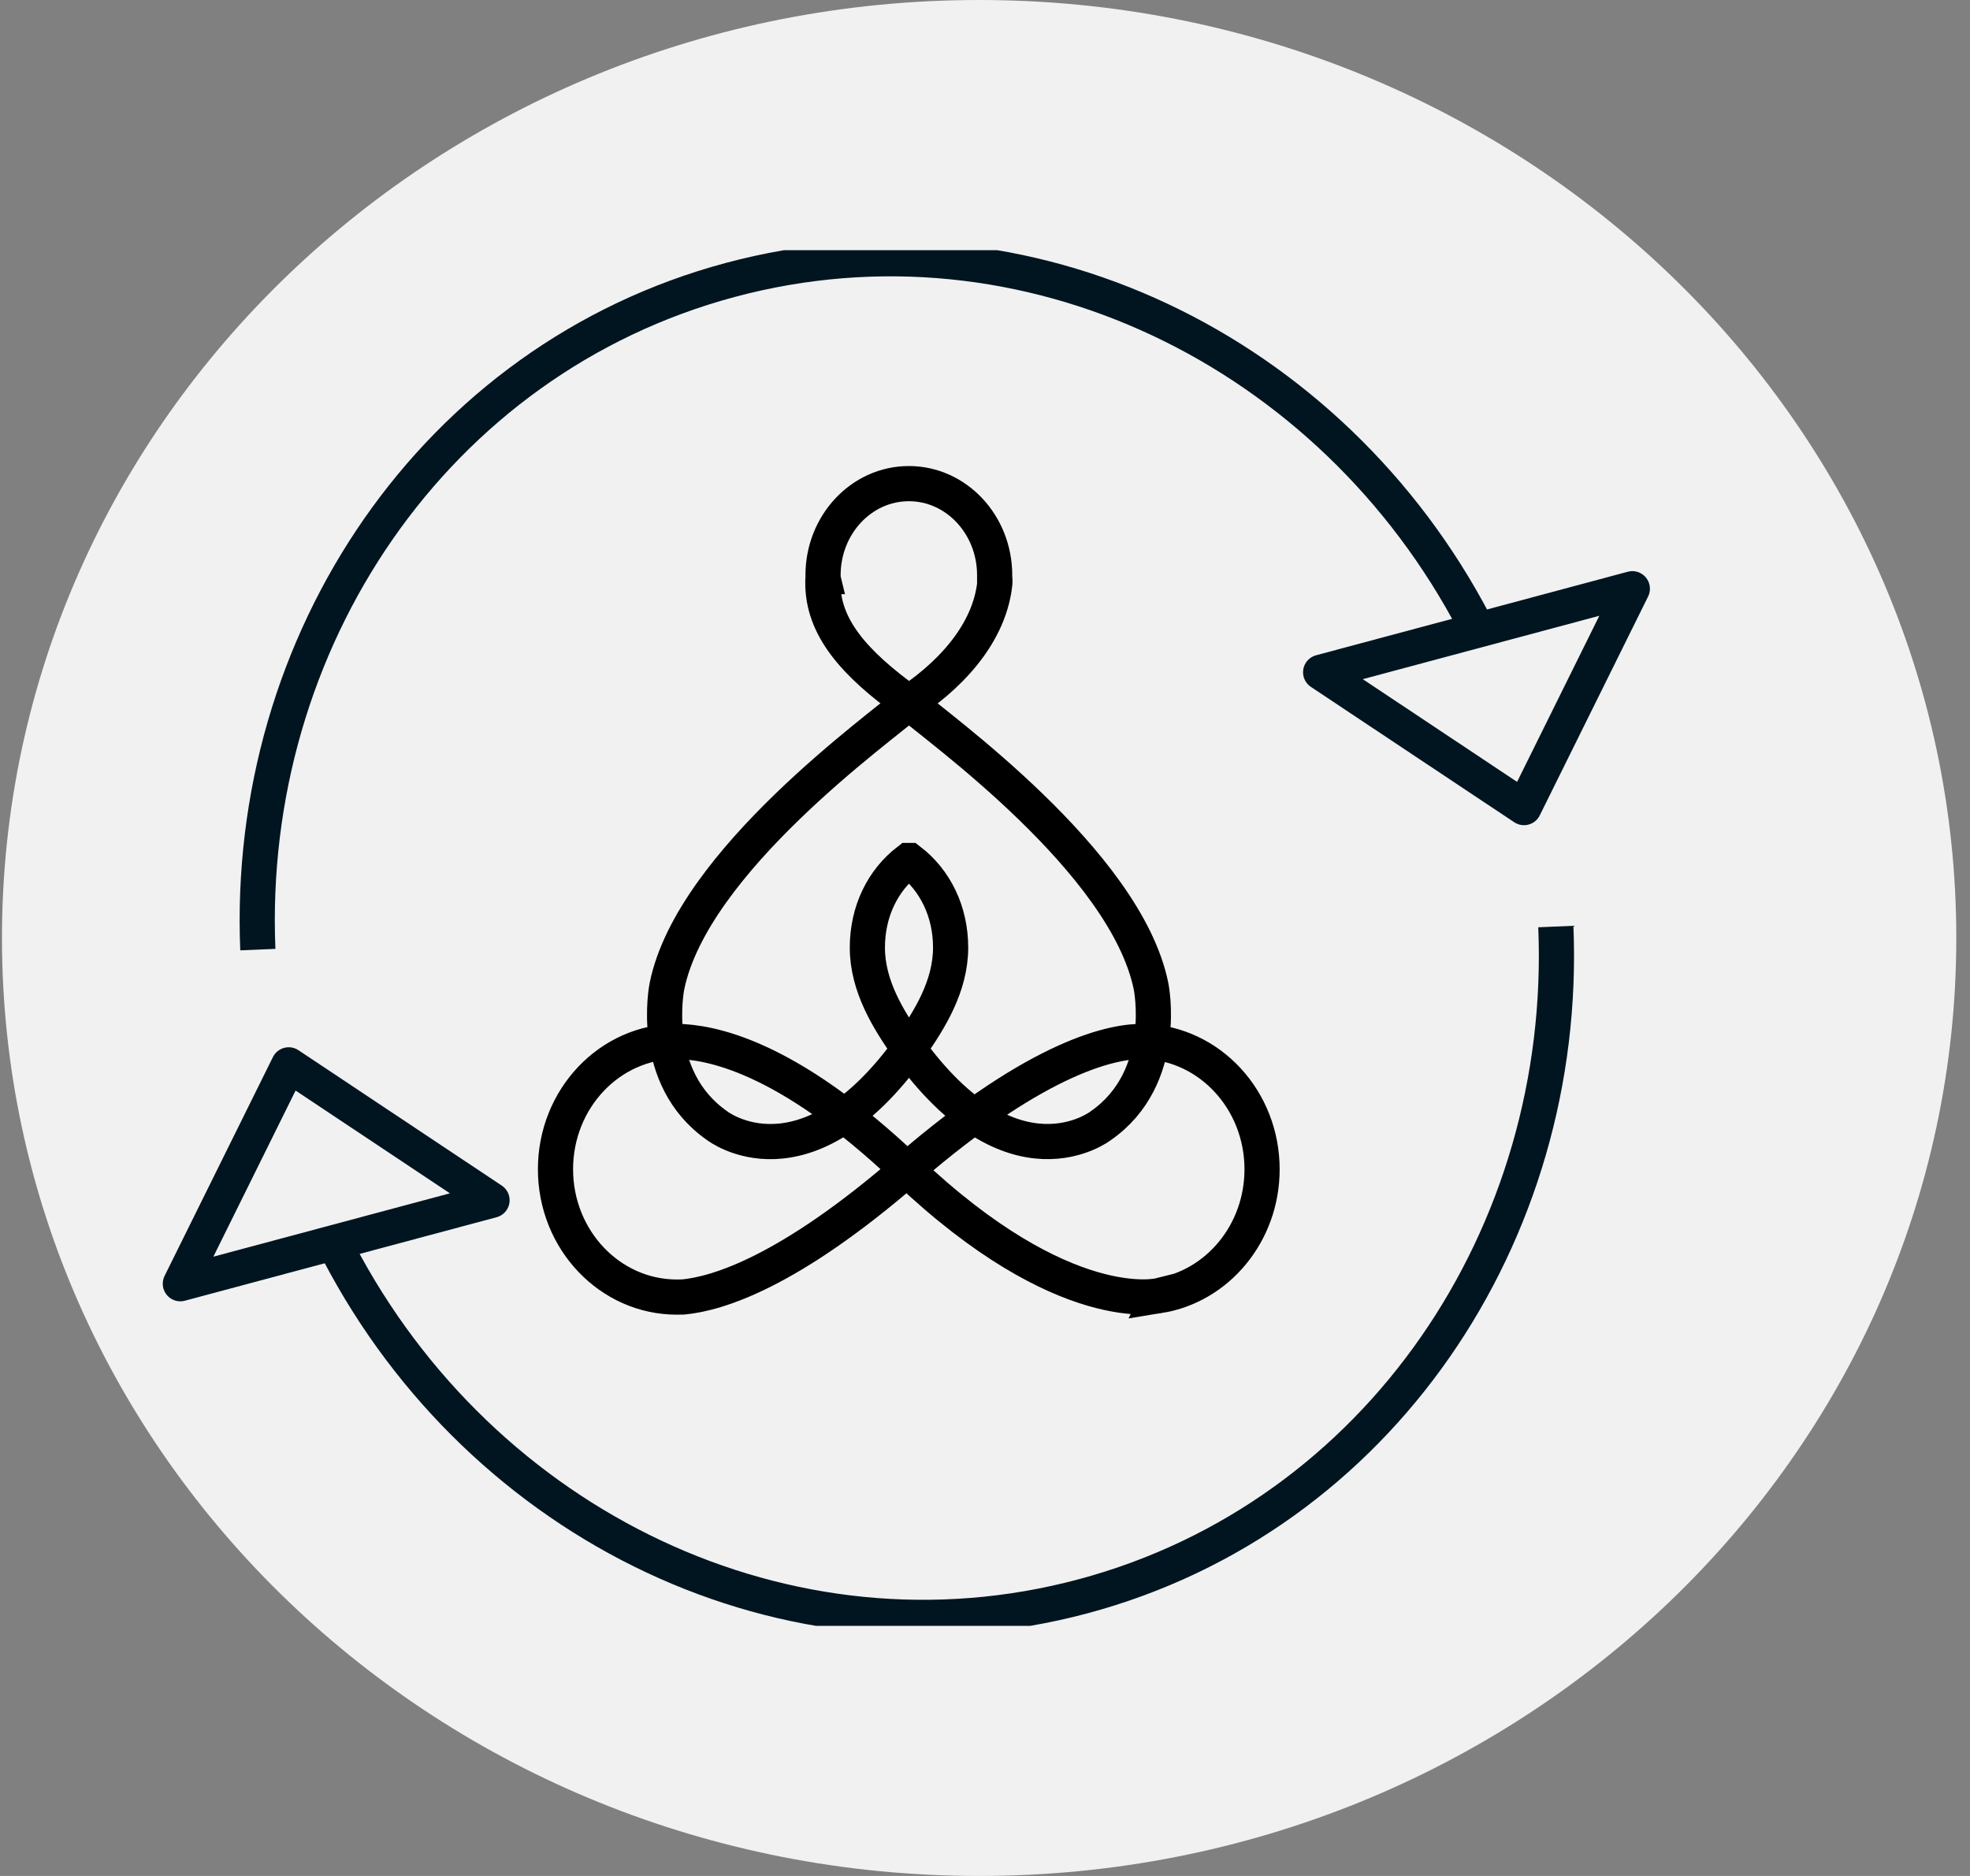 <svg width="42" height="40" viewBox="0 0 42 40" fill="none" xmlns="http://www.w3.org/2000/svg">
<rect x="0" y="0" width="42" height="40" fill="#808080" stroke="none"/>
<path d="M20.875 40C32.381 40 41.708 31.046 41.708 20C41.708 8.954 32.381 0 20.875 0C9.369 0 0.042 8.954 0.042 20C0.042 31.046 9.369 40 20.875 40Z" fill="#F1F1F1"></path>
<g clip-path="url(#clip0_2255_837)">
<path d="M7.227 26.707C10.273 32.529 16.788 35.726 23.094 34.036C29.4 32.346 33.444 26.32 33.17 19.756" stroke="#011520" stroke-width="0.75" stroke-linejoin="round"></path>
<path d="M31.439 13.297C28.395 7.474 21.879 4.278 15.573 5.968C9.267 7.657 5.224 13.683 5.497 20.248" stroke="#011520" stroke-width="0.75" stroke-linejoin="round"></path>
<path d="M32.491 17.22L34.801 12.553L28.156 14.334L32.491 17.22Z" stroke="#011520" stroke-width="0.75" stroke-linejoin="round"></path>
<path d="M6.155 22.705L10.49 25.592L3.845 27.372L6.155 22.705Z" stroke="#011520" stroke-width="0.75" stroke-linejoin="round"></path>
<path d="M21.206 12.295H21.205C21.205 12.286 21.206 12.275 21.206 12.265C21.206 11.187 20.387 10.312 19.377 10.312C18.366 10.312 17.547 11.187 17.547 12.265C17.547 12.275 17.547 12.286 17.549 12.295H17.547C17.544 12.34 17.543 12.385 17.543 12.431C17.543 13.365 18.19 14.132 19.377 14.982C20.453 14.259 21.114 13.366 21.21 12.431C21.214 12.385 21.209 12.341 21.206 12.295Z" stroke="black" stroke-width="0.75" stroke-miterlimit="10" stroke-linecap="round"></path>
<path d="M24.713 27.625C24.713 27.625 22.695 28.131 19.336 24.941C16.738 22.472 15.109 22.22 14.432 22.205C13.002 22.205 11.843 23.425 11.843 24.931C11.843 26.436 13.002 27.657 14.432 27.657C14.465 27.657 14.496 27.657 14.529 27.655H14.566C15.302 27.584 16.814 27.126 19.335 24.942C22.193 22.467 23.786 22.193 24.383 22.206H24.403C25.793 22.255 26.907 23.456 26.907 24.932C26.907 26.297 25.954 27.427 24.712 27.627L24.713 27.625Z" stroke="black" stroke-width="0.75" stroke-miterlimit="10" stroke-linecap="round"></path>
<path d="M19.378 14.982C19.959 15.498 23.999 18.364 24.54 21.029C24.54 21.029 24.942 22.977 23.468 24.003C23.468 24.003 21.594 25.461 19.343 22.317C18.947 21.749 18.492 21.031 18.492 20.206C18.492 19.432 18.821 18.767 19.367 18.348H19.391C19.937 18.768 20.267 19.432 20.267 20.206C20.267 21.031 19.812 21.749 19.416 22.317C17.163 25.463 15.29 24.003 15.29 24.003C13.817 22.979 14.219 21.029 14.219 21.029C14.759 18.366 18.8 15.5 19.381 14.982" stroke="black" stroke-width="0.75" stroke-miterlimit="10" stroke-linecap="round"></path>
</g>
<defs>
<clipPath id="clip0_2255_837">
<rect width="34" height="29.333" fill="white" transform="translate(2.333 5.334)"></rect>
</clipPath>
</defs>
</svg>
